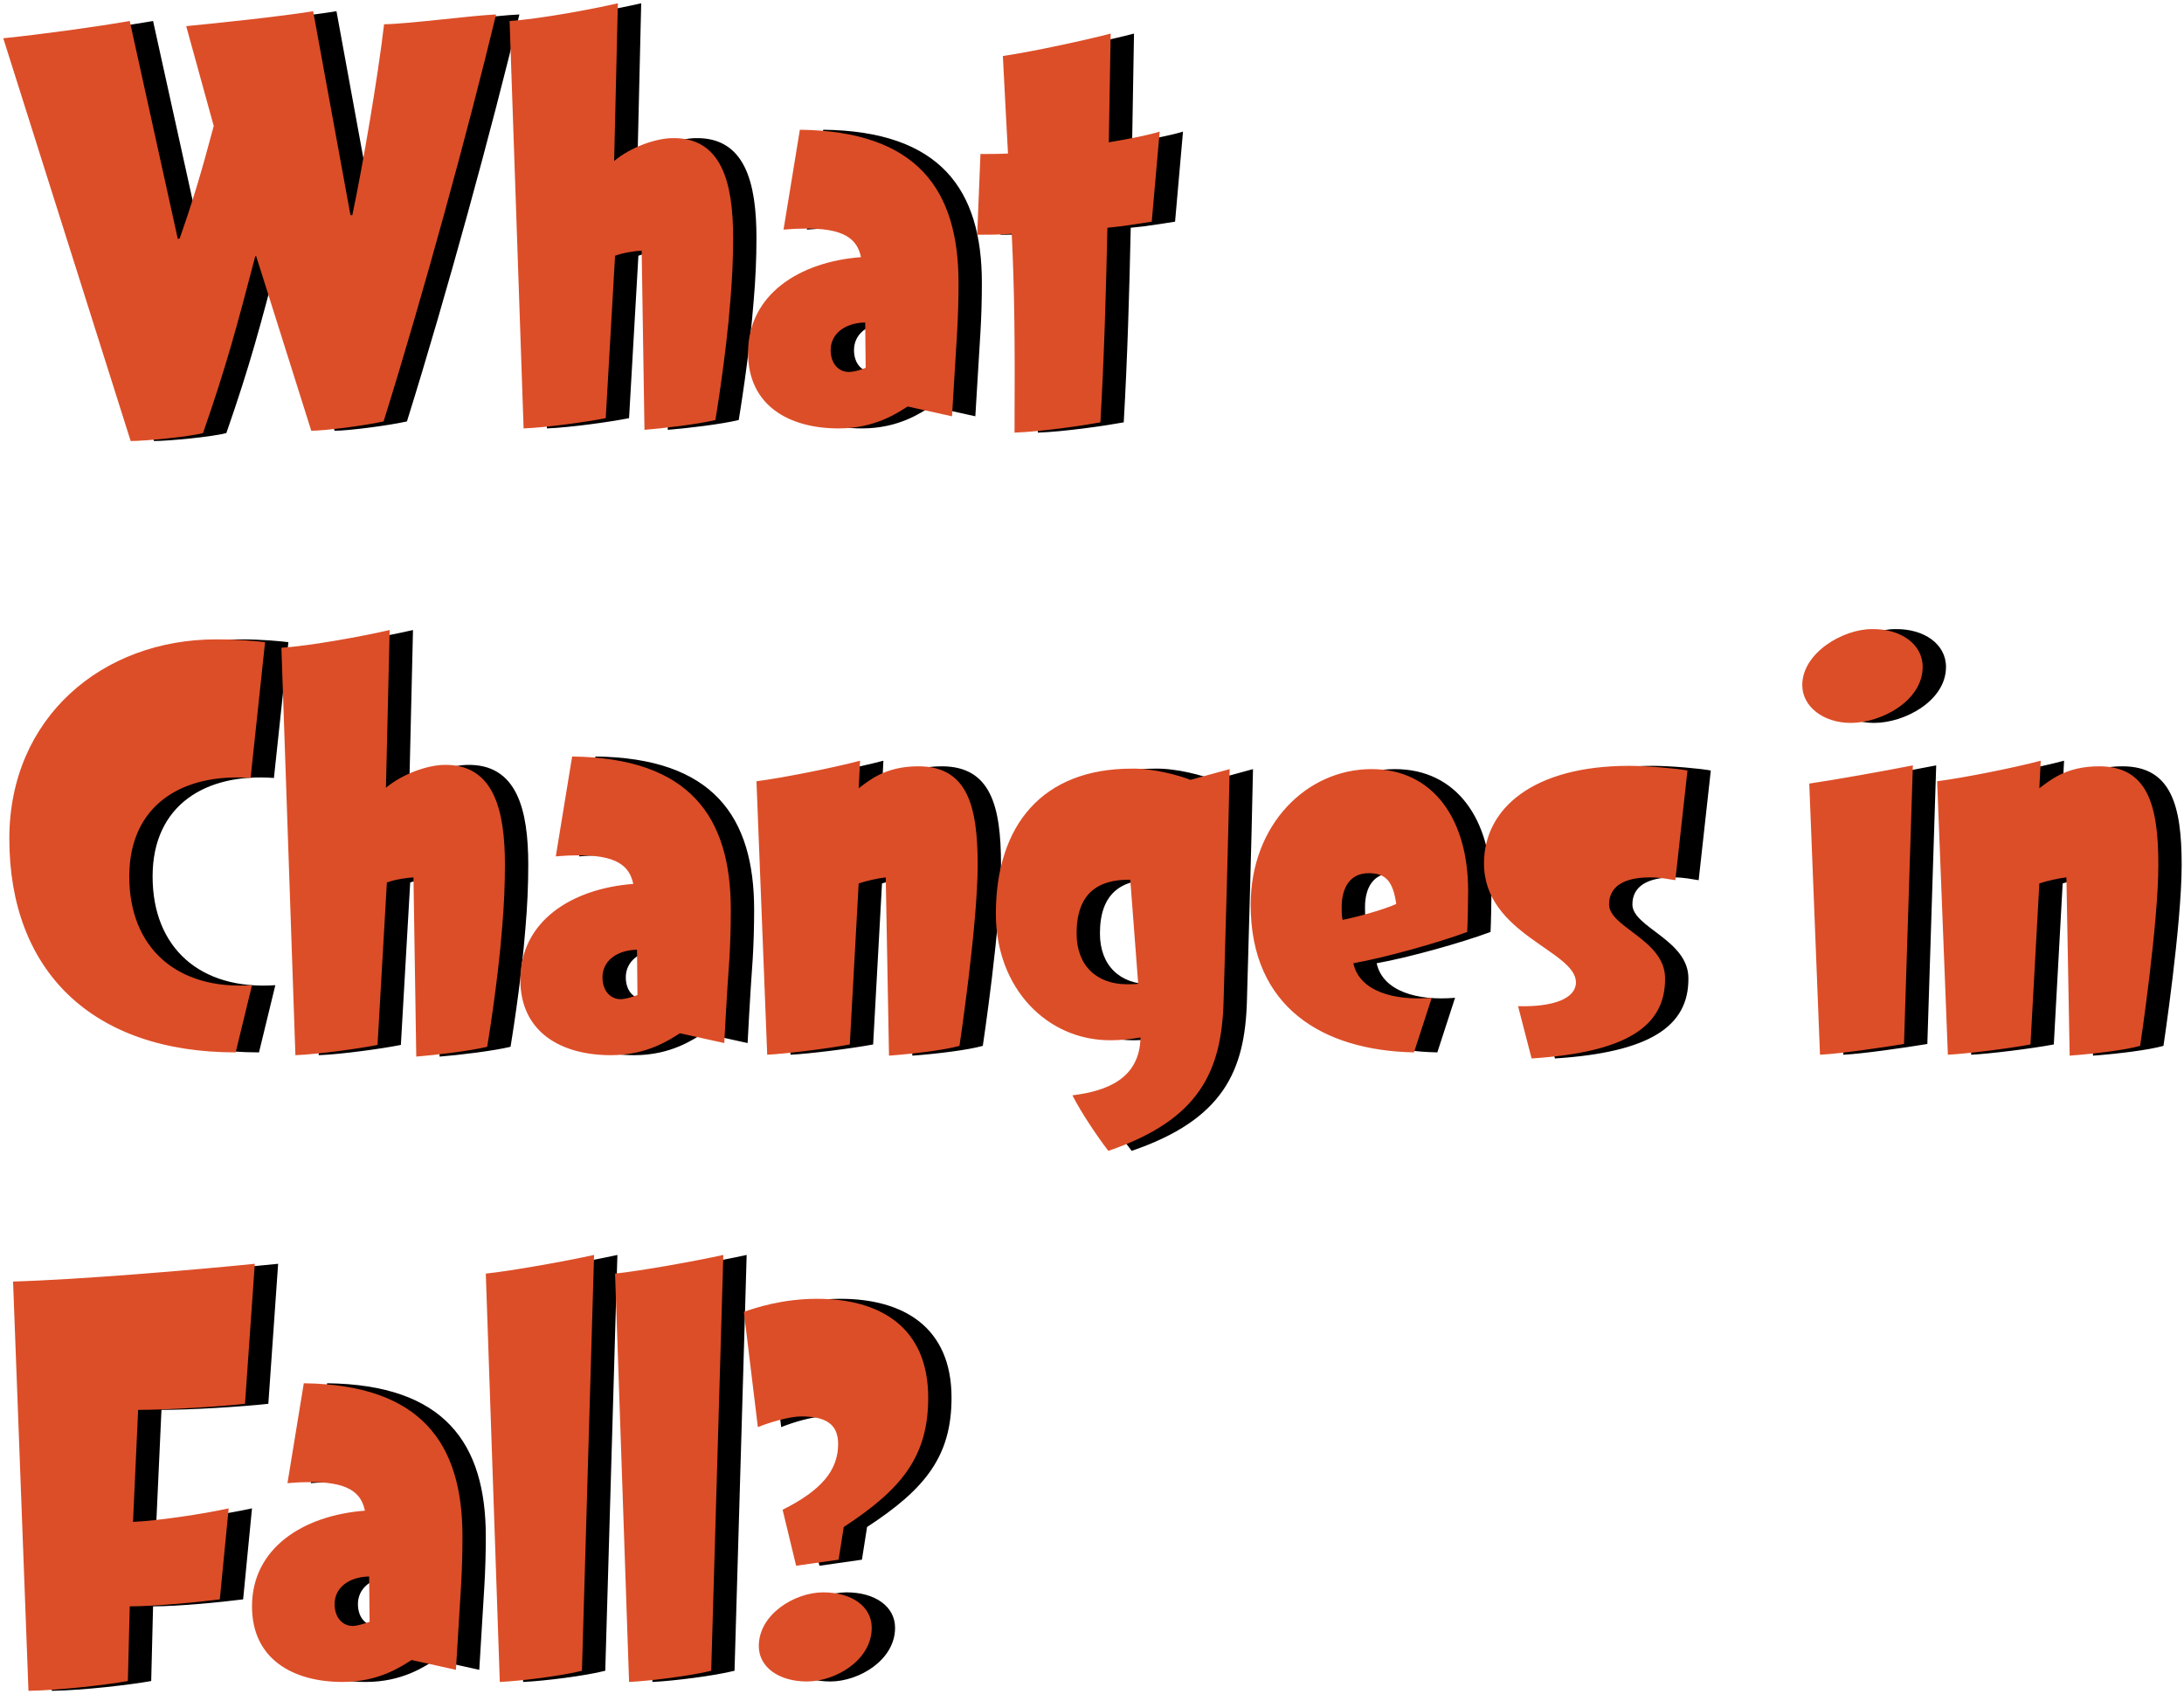 <?xml version="1.0" encoding="utf-8"?>
<!-- Generator: Adobe Illustrator 22.1.0, SVG Export Plug-In . SVG Version: 6.00 Build 0)  -->
<svg xmlns="http://www.w3.org/2000/svg" xmlns:xlink="http://www.w3.org/1999/xlink" version="1.1" id="Layer_1" x="0px" y="0px" viewBox="0 0 468 363" style="enable-background:new 0 0 468 363;" xml:space="preserve" width="468" height="363">
<style type="text/css">
	.st0{filter:url(#filter-2);}
	.st1{fill:#DC4E28;}
</style>
<filter filterUnits="objectBoundingBox" height="101.4%" id="filter-2" width="102.2%" x="-0.5%" y="-0.7%">
	<feOffset dx="5" dy="0" in="SourceAlpha" result="shadowOffsetOuter1"/>
	<feColorMatrix in="shadowOffsetOuter1" type="matrix" values="0 0 0 0 1   0 0 0 0 1   0 0 0 0 1  0 0 0 1 0"/>
</filter>
<title>What Changes in Fall</title>
<desc>Created with Sketch.</desc>
<g id="October">
	<g id="What-Changes-in-Fall_x3F_" transform="translate(-237, -327)">
		<g id="What-Changes-in-Fall">
			<g class="st0">
				<path id="path-1_2_" d="M265,421.5l-27.3-86.3c8.7-0.9,20.2-2.5,27.1-3.7l10.3,46.7l0.4-0.1c2.8-8,4.5-13.6,7.3-24.1l-5.9-21.4      c7.3-0.7,20.5-2.1,27.2-3.2l8,43.7h0.4c2.2-10.4,5.5-29.7,6.8-40.9c5.6-0.1,18.9-1.9,24-2.1c-5.9,24.5-15.6,60-24.1,87.2      c-4,0.9-12.6,2-15.5,2l-11.8-37.4h-0.2c-3.8,14.5-6.1,23.3-11.2,37.9C277.5,420.6,268.1,421.5,265,421.5z M375.1,419.1      l-0.6-38.4c-1.5,0.1-3.8,0.4-5.7,1.1l-2,34.8c-4,0.8-12.6,2-17.6,2.2l-3-87.3c6.2-0.4,17.6-2.5,23.2-3.8l-0.8,33.8      c3.6-3,8.8-4.8,12.3-4.9c10.8-0.3,13.2,9.6,13.2,21.4c0,4.4-0.2,8.9-0.6,13.5c-0.9,11.8-3.2,25.5-3.2,25.5      C386.6,417.9,379,418.8,375.1,419.1z M441,416.2l-9.5-2.1c-2.1,1.3-6.9,4.7-14.8,4.7c-10.5,0-19.4-4.8-19.4-16.2      c0-12.5,11-19.5,24.2-20.5c-0.8-3.7-3.3-6.4-12.9-6.1c-1.1,0-2.3,0.1-3.7,0.2l3.5-21.4c25.2,0.3,34,12.9,34,32.8      c0,3.6-0.1,7.1-0.3,10.5C441.6,406.3,441,416.2,441,416.2z M422.5,405.8l-0.1-9.7c-4.6,0.1-7.4,2.6-7.4,5.9c0,3,1.8,4.8,4.1,4.7      C420.8,406.6,422.5,405.8,422.5,405.8z M446.4,377.3l0.7-17.3c1.7,0,3.7,0,5.9-0.1c-0.3-5.9-0.7-12.7-1.1-20.9      c6.8-1,18.1-3.5,23.1-4.8c-0.1,7.8-0.3,15.6-0.4,23.3c4.7-0.8,8.7-1.6,10.9-2.3l-1.7,19.3c-2.8,0.4-6,1-9.5,1.3      c-0.3,13.8-0.7,27.8-1.5,41.7c-3.8,0.7-12.7,2-18.4,2.2c0.1-19.6,0-30-0.6-42.6C451.1,377.3,448.5,377.3,446.4,377.3z       M291,538.1l-3.5,14.4c-30.8,0-48.5-17.5-48.5-45.8c0-26,20-42.7,44.3-42.7c5.1,0,8.8,0.4,10.5,0.6l-3.1,29.1      c-14.5-1.1-26,5.7-26,21.1C264.7,530.1,274.9,539.2,291,538.1z M326.2,553.4l-0.6-38.4c-1.5,0.1-3.8,0.4-5.7,1.1l-2,34.8      c-4,0.8-12.6,2-17.6,2.2l-3-87.3c6.2-0.4,17.6-2.5,23.2-3.8l-0.8,33.8c3.6-3,8.8-4.8,12.3-4.9c10.8-0.3,13.2,9.6,13.2,21.4      c0,4.4-0.2,8.9-0.6,13.5c-0.9,11.8-3.2,25.5-3.2,25.5C337.7,552.2,330.1,553.1,326.2,553.4z M392.2,550.5l-9.5-2.1      c-2.1,1.3-6.9,4.7-14.8,4.7c-10.5,0-19.4-4.8-19.4-16.2c0-12.5,11-19.5,24.2-20.5c-0.8-3.7-3.3-6.4-12.9-6.1      c-1.1,0-2.3,0.1-3.7,0.2l3.5-21.4c25.2,0.3,34,12.9,34,32.8c0,3.6-0.1,7.1-0.3,10.5C392.7,540.6,392.2,550.5,392.2,550.5z       M373.6,540.2l-0.1-9.7c-4.6,0.1-7.4,2.6-7.4,5.9c0,3,1.8,4.8,4.1,4.7C372,540.9,373.6,540.2,373.6,540.2z M427.5,553.2      l-0.7-38.2c-1.7,0.2-4,0.7-5.8,1.3l-1.9,34.5c-4.8,0.9-13.7,2-17.7,2.2l-2.3-58.6c5.6-0.7,17-3,22.2-4.4l-0.3,5.9      c2.2-1.6,5.6-4.7,12.8-4.7c10.5,0,12.7,8.5,12.7,21.1c0,12.9-3.9,38.8-3.9,38.8C439.4,552,432.9,552.8,427.5,553.2z       M492.1,494.1l8.4-2.3c-0.4,19.2-0.8,31.5-1.3,49.6c-0.4,15.1-5.1,25.5-24.7,32.2c-2.3-3-5.7-8-7.7-11.9      c7.3-0.9,14.4-3.5,14.6-12.4c-2.2,0.4-4.4,0.6-6.5,0.6c-13.6,0-24.5-11.2-24.5-27.1c0-19,10-31.1,29.1-31.1      C484.2,491.6,489.8,493.2,492.1,494.1z M480.9,537.8l-1.7-22.3c-7-0.1-11.5,3-11.5,11.5c0,7,4.4,10.9,10.8,10.9      C479.3,537.9,480.1,537.9,480.9,537.8z M543.8,540.8l-3.8,11.7c-19.6-0.4-35-9.7-35-31.6c0-17.2,12-29.1,25.9-29.1      c13.2,0,20.7,10.7,20.7,26.1c0,2.2-0.1,7-0.2,8.8c-6.2,2.3-17.6,5.5-24.4,6.7C528.3,539.4,535.7,541.5,543.8,540.8z       M536.2,520.7c-0.7-4.7-2.1-6.6-5.9-6.6c-4,0-5.8,3.1-5.8,7.3c0,0.9,0,1.9,0.2,2.7C527.4,523.6,533.3,522,536.2,520.7z       M565.2,553.8l-2.9-11.2c7.7,0.2,12.4-1.7,12.4-5.1c0-6.8-19.7-10.3-19.7-25.5c0-11.8,10.6-20.9,31.1-20.9c4,0,10.5,0.6,12.5,1      l-2.6,23.5c-1.5-0.2-3-0.6-5.4-0.6c-5.7,0-8.8,2-8.8,5.8c0,4.9,12,7.6,12,15.8C593.9,547,585.4,552.5,565.2,553.8z M649,469.9      c0,7.3-8.9,12-15.4,12c-5.9,0-10.4-3.5-10.4-8.1c0-6.9,8.7-12,14.9-12C644.3,461.7,649,465,649,469.9z M627,553l-2.3-58.1      c4.9-0.7,16.1-2.7,22.2-3.9l-1.9,59.7C640.1,551.5,631.2,552.8,627,553z M680.5,553.2l-0.7-38.2c-1.7,0.2-4,0.7-5.8,1.3      l-1.9,34.5c-4.8,0.9-13.7,2-17.7,2.2l-2.3-58.6c5.6-0.7,17-3,22.2-4.4l-0.3,5.9c2.2-1.6,5.6-4.7,12.8-4.7      c10.5,0,12.7,8.5,12.7,21.1c0,12.9-3.9,38.8-3.9,38.8C692.4,552,685.9,552.8,680.5,553.2z M243.1,689.3l-3.3-87.7      c14.1-0.4,39-2.5,51.8-3.8l-2.1,30c-5.4,0.6-16.5,1.3-22.9,1.3l-1.1,24c5-0.2,15.2-1.7,20.5-2.9l-1.9,19.5      c-4.6,0.6-13.9,1.5-19.3,1.5l-0.4,16C260,688,249.8,689.2,243.1,689.3z M334.7,684.8l-9.5-2.1c-2.1,1.3-6.9,4.7-14.8,4.7      c-10.5,0-19.4-4.8-19.4-16.2c0-12.5,11-19.5,24.2-20.5c-0.8-3.7-3.3-6.4-12.9-6.1c-1.1,0-2.3,0.1-3.7,0.2l3.5-21.4      c25.2,0.3,34,12.9,34,32.8c0,3.6-0.1,7.1-0.3,10.5C335.3,674.9,334.7,684.8,334.7,684.8z M316.2,674.5l-0.1-9.7      c-4.6,0.1-7.4,2.6-7.4,5.9c0,3,1.8,4.8,4.1,4.7C314.5,675.2,316.2,674.5,316.2,674.5z M344.1,687.4l-3-87.5      c5.7-0.6,17.3-2.7,23.2-4l-2.6,89.1C357.4,686.1,348.6,687.2,344.1,687.4z M371.8,687.4l-3-87.5c5.7-0.6,17.3-2.7,23.2-4      l-2.6,89.1C385,686.1,376.2,687.2,371.8,687.4z M407.6,662.5l-2.9-12c8.4-4.2,11.9-8.5,11.9-14.1c0-4.2-2.6-5.9-7.9-5.9      c-2.5,0-6.9,1.3-9.3,2.3l-3-24.7c2.3-0.8,8.1-2.8,15.7-2.8c13.4,0,23.8,6,23.8,21.2c0,12.6-5.7,19.6-18.1,27.7l-1.1,7      L407.6,662.5z M423.8,675.8c0,6.9-7.7,11.5-13.9,11.5c-5.9,0-10.3-3-10.3-7.6c0-6.8,7.7-11.5,13.8-11.5      C419.5,668.2,423.8,671.2,423.8,675.8z"/>
			</g>
			<g>
				<path id="path-1_1_" class="st1" d="M265,421.5l-27.3-86.3c8.7-0.9,20.2-2.5,27.1-3.7l10.3,46.7l0.4-0.1      c2.8-8,4.5-13.6,7.3-24.1l-5.9-21.4c7.3-0.7,20.5-2.1,27.2-3.2l8,43.7h0.4c2.2-10.4,5.5-29.7,6.8-40.9c5.6-0.1,18.9-1.9,24-2.1      c-5.9,24.5-15.6,60-24.1,87.2c-4,0.9-12.6,2-15.5,2l-11.8-37.4h-0.2c-3.8,14.5-6.1,23.3-11.2,37.9      C277.5,420.6,268.1,421.5,265,421.5z M375.1,419.1l-0.6-38.4c-1.5,0.1-3.8,0.4-5.7,1.1l-2,34.8c-4,0.8-12.6,2-17.6,2.2l-3-87.3      c6.2-0.4,17.6-2.5,23.2-3.8l-0.8,33.8c3.6-3,8.8-4.8,12.3-4.9c10.8-0.3,13.2,9.6,13.2,21.4c0,4.4-0.2,8.9-0.6,13.5      c-0.9,11.8-3.2,25.5-3.2,25.5C386.6,417.9,379,418.8,375.1,419.1z M441,416.2l-9.5-2.1c-2.1,1.3-6.9,4.7-14.8,4.7      c-10.5,0-19.4-4.8-19.4-16.2c0-12.5,11-19.5,24.2-20.5c-0.8-3.7-3.3-6.4-12.9-6.1c-1.1,0-2.3,0.1-3.7,0.2l3.5-21.4      c25.2,0.3,34,12.9,34,32.8c0,3.6-0.1,7.1-0.3,10.5C441.6,406.3,441,416.2,441,416.2z M422.5,405.8l-0.1-9.7      c-4.6,0.1-7.4,2.6-7.4,5.9c0,3,1.8,4.8,4.1,4.7C420.8,406.6,422.5,405.8,422.5,405.8z M446.4,377.3l0.7-17.3      c1.7,0,3.7,0,5.9-0.1c-0.3-5.9-0.7-12.7-1.1-20.9c6.8-1,18.1-3.5,23.1-4.8c-0.1,7.8-0.3,15.6-0.4,23.3c4.7-0.8,8.7-1.6,10.9-2.3      l-1.7,19.3c-2.8,0.4-6,1-9.5,1.3c-0.3,13.8-0.7,27.8-1.5,41.7c-3.8,0.7-12.7,2-18.4,2.2c0.1-19.6,0-30-0.6-42.6      C451.1,377.3,448.5,377.3,446.4,377.3z M291,538.1l-3.5,14.4c-30.8,0-48.5-17.5-48.5-45.8c0-26,20-42.7,44.3-42.7      c5.1,0,8.8,0.4,10.5,0.6l-3.1,29.1c-14.5-1.1-26,5.7-26,21.1C264.7,530.1,274.9,539.2,291,538.1z M326.2,553.4l-0.6-38.4      c-1.5,0.1-3.8,0.4-5.7,1.1l-2,34.8c-4,0.8-12.6,2-17.6,2.2l-3-87.3c6.2-0.4,17.6-2.5,23.2-3.8l-0.8,33.8c3.6-3,8.8-4.8,12.3-4.9      c10.8-0.3,13.2,9.6,13.2,21.4c0,4.4-0.2,8.9-0.6,13.5c-0.9,11.8-3.2,25.5-3.2,25.5C337.7,552.2,330.1,553.1,326.2,553.4z       M392.2,550.5l-9.5-2.1c-2.1,1.3-6.9,4.7-14.8,4.7c-10.5,0-19.4-4.8-19.4-16.2c0-12.5,11-19.5,24.2-20.5      c-0.8-3.7-3.3-6.4-12.9-6.1c-1.1,0-2.3,0.1-3.7,0.2l3.5-21.4c25.2,0.3,34,12.9,34,32.8c0,3.6-0.1,7.1-0.3,10.5      C392.7,540.6,392.2,550.5,392.2,550.5z M373.6,540.2l-0.1-9.7c-4.6,0.1-7.4,2.6-7.4,5.9c0,3,1.8,4.8,4.1,4.7      C372,540.9,373.6,540.2,373.6,540.2z M427.5,553.2l-0.7-38.2c-1.7,0.2-4,0.7-5.8,1.3l-1.9,34.5c-4.8,0.9-13.7,2-17.7,2.2      l-2.3-58.6c5.6-0.7,17-3,22.2-4.4l-0.3,5.9c2.2-1.6,5.6-4.7,12.8-4.7c10.5,0,12.7,8.5,12.7,21.1c0,12.9-3.9,38.8-3.9,38.8      C439.4,552,432.9,552.8,427.5,553.2z M492.1,494.1l8.4-2.3c-0.4,19.2-0.8,31.5-1.3,49.6c-0.4,15.1-5.1,25.5-24.7,32.2      c-2.3-3-5.7-8-7.7-11.9c7.3-0.9,14.4-3.5,14.6-12.4c-2.2,0.4-4.4,0.6-6.5,0.6c-13.6,0-24.5-11.2-24.5-27.1      c0-19,10-31.1,29.1-31.1C484.2,491.6,489.8,493.2,492.1,494.1z M480.9,537.8l-1.7-22.3c-7-0.1-11.5,3-11.5,11.5      c0,7,4.4,10.9,10.8,10.9C479.3,537.9,480.1,537.9,480.9,537.8z M543.8,540.8l-3.8,11.7c-19.6-0.4-35-9.7-35-31.6      c0-17.2,12-29.1,25.9-29.1c13.2,0,20.7,10.7,20.7,26.1c0,2.2-0.1,7-0.2,8.8c-6.2,2.3-17.6,5.5-24.4,6.7      C528.3,539.4,535.7,541.5,543.8,540.8z M536.2,520.7c-0.7-4.7-2.1-6.6-5.9-6.6c-4,0-5.8,3.1-5.8,7.3c0,0.9,0,1.9,0.2,2.7      C527.4,523.6,533.3,522,536.2,520.7z M565.2,553.8l-2.9-11.2c7.7,0.2,12.4-1.7,12.4-5.1c0-6.8-19.7-10.3-19.7-25.5      c0-11.8,10.6-20.9,31.1-20.9c4,0,10.5,0.6,12.5,1l-2.6,23.5c-1.5-0.2-3-0.6-5.4-0.6c-5.7,0-8.8,2-8.8,5.8c0,4.9,12,7.6,12,15.8      C593.9,547,585.4,552.5,565.2,553.8z M649,469.9c0,7.3-8.9,12-15.4,12c-5.9,0-10.4-3.5-10.4-8.1c0-6.9,8.7-12,14.9-12      C644.3,461.7,649,465,649,469.9z M627,553l-2.3-58.1c4.9-0.7,16.1-2.7,22.2-3.9l-1.9,59.7C640.1,551.5,631.2,552.8,627,553z       M680.5,553.2l-0.7-38.2c-1.7,0.2-4,0.7-5.8,1.3l-1.9,34.5c-4.8,0.9-13.7,2-17.7,2.2l-2.3-58.6c5.6-0.7,17-3,22.2-4.4l-0.3,5.9      c2.2-1.6,5.6-4.7,12.8-4.7c10.5,0,12.7,8.5,12.7,21.1c0,12.9-3.9,38.8-3.9,38.8C692.4,552,685.9,552.8,680.5,553.2z       M243.1,689.3l-3.3-87.7c14.1-0.4,39-2.5,51.8-3.8l-2.1,30c-5.4,0.6-16.5,1.3-22.9,1.3l-1.1,24c5-0.2,15.2-1.7,20.5-2.9      l-1.9,19.5c-4.6,0.6-13.9,1.5-19.3,1.5l-0.4,16C260,688,249.8,689.2,243.1,689.3z M334.7,684.8l-9.5-2.1      c-2.1,1.3-6.9,4.7-14.8,4.7c-10.5,0-19.4-4.8-19.4-16.2c0-12.5,11-19.5,24.2-20.5c-0.8-3.7-3.3-6.4-12.9-6.1      c-1.1,0-2.3,0.1-3.7,0.2l3.5-21.4c25.2,0.3,34,12.9,34,32.8c0,3.6-0.1,7.1-0.3,10.5C335.3,674.9,334.7,684.8,334.7,684.8z       M316.2,674.5l-0.1-9.7c-4.6,0.1-7.4,2.6-7.4,5.9c0,3,1.8,4.8,4.1,4.7C314.5,675.2,316.2,674.5,316.2,674.5z M344.1,687.4      l-3-87.5c5.7-0.6,17.3-2.7,23.2-4l-2.6,89.1C357.4,686.1,348.6,687.2,344.1,687.4z M371.8,687.4l-3-87.5      c5.7-0.6,17.3-2.7,23.2-4l-2.6,89.1C385,686.1,376.2,687.2,371.8,687.4z M407.6,662.5l-2.9-12c8.4-4.2,11.9-8.5,11.9-14.1      c0-4.2-2.6-5.9-7.9-5.9c-2.5,0-6.9,1.3-9.3,2.3l-3-24.7c2.3-0.8,8.1-2.8,15.7-2.8c13.4,0,23.8,6,23.8,21.2      c0,12.6-5.7,19.6-18.1,27.7l-1.1,7L407.6,662.5z M423.8,675.8c0,6.9-7.7,11.5-13.9,11.5c-5.9,0-10.3-3-10.3-7.6      c0-6.8,7.7-11.5,13.8-11.5C419.5,668.2,423.8,671.2,423.8,675.8z"/>
			</g>
		</g>
	</g>
</g>
</svg>
